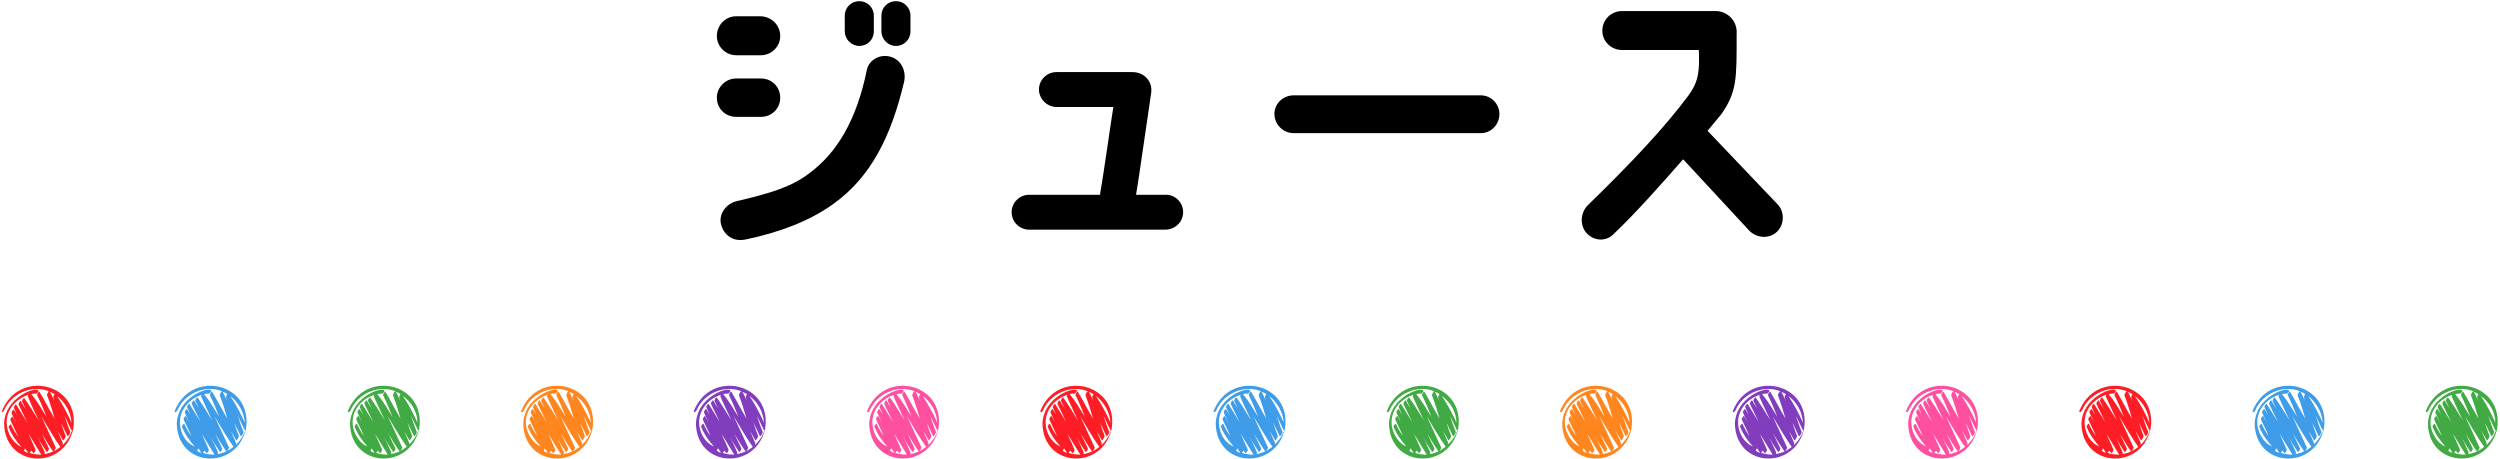 <?xml version="1.0" encoding="utf-8"?>
<!-- Generator: Adobe Illustrator 27.9.0, SVG Export Plug-In . SVG Version: 6.00 Build 0)  -->
<svg version="1.1" id="レイヤー_1" xmlns="http://www.w3.org/2000/svg" xmlns:xlink="http://www.w3.org/1999/xlink" x="0px"
	 y="0px" viewBox="0 0 430 79" style="enable-background:new 0 0 430 79;" xml:space="preserve">
<style type="text/css">
	.st0{fill:#FF1D25;}
	.st1{fill:#3F9CE8;}
	.st2{fill:#41AA44;}
	.st3{fill:#FF861E;}
	.st4{fill:#823CBE;}
	.st5{fill:#FF509F;}
</style>
<g>
	<g>
		<path class="st0" d="M0.4,70.9c0.1,0,0.2-0.2,0.3-0.3c1.2-2.9,4.8-4.5,7.7-3.3C8.3,67.4,8,67.9,8.1,68c0.5,1.3,0.9,2.6,1.3,4
			c-0.9-1.5-1.7-3.1-2.6-4.6c-0.1-0.2-0.5,0.5-0.4,0.6c0.6,1.2,1.1,2.4,1.6,3.7c-0.8-1.3-1.6-2.7-2.6-3.9c0.3-0.1,0.6-0.1,0.9-0.1
			C8.2,66,1,67.4,0.7,72.8c0.1,7.6,10.2,8.2,11.9,1c1.3-8-9.5-10.4-12.3-3C0.3,70.8,0.3,70.9,0.4,70.9z M1.3,73.8
			c-0.7-2.7,1.1-5.1,3.6-5.9c-0.1,0.1-0.1,0.3-0.1,0.3C5.4,69.7,6,71,6.7,72.4c-0.8-1.3-1.6-2.6-2.5-3.9c-0.1-0.2-0.5,0.4-0.4,0.6
			c0.3,0.5,0.5,1.1,0.8,1.6c-0.3-0.6-0.7-1.1-1-1.7c-0.1-0.2-0.5,0.4-0.4,0.6c0.5,1,1,2.1,1.5,3.1c-0.6-1-1.3-2.1-1.9-3.1
			c-0.1-0.2-0.5,0.4-0.4,0.6c0.2,0.4,0.4,0.9,0.6,1.3c-0.2-0.3-0.4-0.7-0.6-1c-0.1-0.2-0.5,0.4-0.4,0.6c0.3,0.6,0.5,1.1,0.8,1.7
			c-0.2-0.4-0.4-0.7-0.6-1.1c-0.1-0.2-0.5,0.4-0.4,0.6c0.4,0.9,0.9,1.8,1.3,2.8c-0.5-0.7-0.9-1.4-1.2-2.1c-0.1-0.1-0.5,0.4-0.4,0.5
			c0.5,1.3,1.3,2.4,2.2,3.4C2.5,76.3,1.6,75.1,1.3,73.8z M4.3,77.1c0.2,0.3,0.4,0.5,0.5,0.8c-0.3-0.1-0.5-0.2-0.7-0.4
			C4.2,77.4,4.3,77.2,4.3,77.1z M5.1,77.9c0.1-0.1,0.2-0.3,0.3-0.4c0.1,0.1,0.2,0.3,0.3,0.4c0.1,0.2,0.5-0.4,0.4-0.6
			c-0.4-0.9-0.8-1.8-1.2-2.7c0.7,1.2,1.5,2.4,2.2,3.6C6.4,78.2,5.7,78.1,5.1,77.9z M7.6,78.1c0.1-0.1,0.1-0.2,0.1-0.3
			c-0.4-0.9-0.8-1.8-1.3-2.7c0.5,0.9,1,1.7,1.6,2.6c0.1,0.2,0.5-0.4,0.4-0.6c-0.4-0.8-0.8-1.7-1.2-2.5c0.6,1,1.2,2,1.9,3
			c0.1,0.2,0.5-0.5,0.5-0.6c-0.8-1.8-1.7-3.6-2.5-5.4c1.1,1.8,2.1,3.6,3.3,5.3c0.1,0.1,0.5-0.5,0.4-0.7c-0.3-0.7-0.6-1.4-0.9-2.1
			c0.3,0.5,0.6,1.1,0.9,1.6c0.1,0.2,0.5-0.5,0.5-0.7c-0.3-0.8-0.6-1.6-0.8-2.3c0.4,0.8,0.7,1.5,1.1,2.3c0.1,0.2,0.5-0.5,0.5-0.7
			c-0.4-0.9-0.7-1.9-1-2.8c0.4,0.8,0.8,1.7,1.2,2.5c0,0,0,0,0.1,0C11.7,76.1,9.8,77.8,7.6,78.1z M12.3,72.7
			c-0.7-1.6-1.5-3.1-2.5-4.6C11.2,69.2,12.2,70.9,12.3,72.7z M9.4,67.8c-0.4,0.5-0.2,0.7,0,1.2c-0.3-0.5-0.5-1.1-0.8-1.6
			C8.8,67.5,9.1,67.6,9.4,67.8z"/>
		<path class="st1" d="M30.2,70.9c0.1,0,0.2-0.2,0.3-0.3c1.2-2.9,4.8-4.5,7.7-3.3c-0.2,0.1-0.4,0.5-0.4,0.7c0.5,1.3,0.9,2.6,1.3,4
			c-0.9-1.5-1.7-3.1-2.6-4.6c-0.1-0.2-0.5,0.5-0.4,0.6c0.6,1.2,1.1,2.4,1.6,3.7c-0.8-1.3-1.6-2.7-2.6-3.9c0.3-0.1,0.6-0.1,0.9-0.1
			c1.9-1.7-5.3-0.3-5.6,5.1c0.1,7.6,10.2,8.2,11.9,1c1.3-8-9.5-10.4-12.3-3C30.1,70.8,30.1,70.9,30.2,70.9z M31.1,73.8
			c-0.7-2.7,1.1-5.1,3.6-5.9c-0.1,0.1-0.1,0.3-0.1,0.3c0.6,1.4,1.3,2.8,1.9,4.1c-0.8-1.3-1.6-2.6-2.5-3.9c-0.1-0.2-0.5,0.4-0.4,0.6
			c0.3,0.5,0.5,1.1,0.8,1.6c-0.3-0.6-0.7-1.1-1-1.7c-0.1-0.2-0.5,0.4-0.4,0.6c0.5,1,1,2.1,1.5,3.1c-0.6-1-1.3-2.1-1.9-3.1
			c-0.1-0.2-0.5,0.4-0.4,0.6c0.2,0.4,0.4,0.9,0.6,1.3c-0.2-0.3-0.4-0.7-0.6-1c-0.1-0.2-0.5,0.4-0.4,0.6c0.3,0.6,0.5,1.1,0.8,1.7
			c-0.2-0.4-0.4-0.7-0.6-1.1c-0.1-0.2-0.5,0.4-0.4,0.6c0.4,0.9,0.9,1.8,1.3,2.8c-0.5-0.7-0.9-1.4-1.2-2.1c-0.1-0.1-0.5,0.4-0.4,0.5
			c0.5,1.3,1.3,2.4,2.2,3.4C32.2,76.3,31.4,75.1,31.1,73.8z M34.1,77.1c0.2,0.3,0.4,0.5,0.5,0.8c-0.3-0.1-0.5-0.2-0.7-0.4
			C34,77.4,34.1,77.2,34.1,77.1z M34.9,77.9c0.1-0.1,0.2-0.3,0.3-0.4c0.1,0.1,0.2,0.3,0.3,0.4c0.1,0.2,0.5-0.4,0.4-0.6
			c-0.4-0.9-0.8-1.8-1.2-2.7c0.7,1.2,1.5,2.4,2.2,3.6C36.2,78.2,35.5,78.1,34.9,77.9z M37.4,78.1c0.1-0.1,0.1-0.2,0.1-0.3
			c-0.4-0.9-0.8-1.8-1.3-2.7c0.5,0.9,1,1.7,1.6,2.6c0.1,0.2,0.5-0.4,0.4-0.6c-0.4-0.8-0.8-1.7-1.2-2.5c0.6,1,1.2,2,1.9,3
			c0.1,0.2,0.5-0.5,0.5-0.6c-0.8-1.8-1.7-3.6-2.5-5.4c1.1,1.8,2.1,3.6,3.3,5.3c0.1,0.1,0.5-0.5,0.4-0.7c-0.3-0.7-0.6-1.4-0.9-2.1
			c0.3,0.5,0.6,1.1,0.9,1.6c0.1,0.2,0.5-0.5,0.5-0.7c-0.3-0.8-0.6-1.6-0.8-2.3c0.4,0.8,0.7,1.5,1.1,2.3c0.1,0.2,0.5-0.5,0.5-0.7
			c-0.4-0.9-0.7-1.9-1-2.8c0.4,0.8,0.8,1.7,1.2,2.5c0,0,0,0,0.1,0C41.5,76.1,39.5,77.8,37.4,78.1z M42.1,72.7
			c-0.7-1.6-1.5-3.1-2.5-4.6C41,69.2,42,70.9,42.1,72.7z M39.1,67.8c-0.4,0.5-0.2,0.7,0,1.2c-0.3-0.5-0.5-1.1-0.8-1.6
			C38.6,67.5,38.9,67.6,39.1,67.8z"/>
		<path class="st2" d="M60,70.9c0.1,0,0.2-0.2,0.3-0.3c1.2-2.9,4.8-4.5,7.7-3.3c-0.2,0.1-0.4,0.5-0.4,0.7c0.5,1.3,0.9,2.6,1.3,4
			c-0.9-1.5-1.7-3.1-2.6-4.6c-0.1-0.2-0.5,0.5-0.4,0.6c0.6,1.2,1.1,2.4,1.6,3.7c-0.8-1.3-1.6-2.7-2.6-3.9c0.3-0.1,0.6-0.1,0.9-0.1
			c1.9-1.7-5.3-0.3-5.6,5.1c0.1,7.6,10.2,8.2,11.9,1c1.3-8-9.5-10.4-12.3-3C59.9,70.8,59.9,70.9,60,70.9z M60.8,73.8
			c-0.7-2.7,1.1-5.1,3.6-5.9c-0.1,0.1-0.1,0.3-0.1,0.3c0.6,1.4,1.3,2.8,1.9,4.1c-0.8-1.3-1.6-2.6-2.5-3.9c-0.1-0.2-0.5,0.4-0.4,0.6
			c0.3,0.5,0.5,1.1,0.8,1.6c-0.3-0.6-0.7-1.1-1-1.7c-0.1-0.2-0.5,0.4-0.4,0.6c0.5,1,1,2.1,1.5,3.1c-0.6-1-1.3-2.1-1.9-3.1
			c-0.1-0.2-0.5,0.4-0.4,0.6c0.2,0.4,0.4,0.9,0.6,1.3c-0.2-0.3-0.4-0.7-0.6-1c-0.1-0.2-0.5,0.4-0.4,0.6c0.3,0.6,0.5,1.1,0.8,1.7
			c-0.2-0.4-0.4-0.7-0.6-1.1c-0.1-0.2-0.5,0.4-0.4,0.6c0.4,0.9,0.9,1.8,1.3,2.8c-0.5-0.7-0.9-1.4-1.2-2.1c-0.1-0.1-0.5,0.4-0.4,0.5
			c0.5,1.3,1.3,2.4,2.2,3.4C62,76.3,61.2,75.1,60.8,73.8z M63.9,77.1c0.2,0.3,0.4,0.5,0.5,0.8c-0.3-0.1-0.5-0.2-0.7-0.4
			C63.8,77.4,63.9,77.2,63.9,77.1z M64.7,77.9c0.1-0.1,0.2-0.3,0.3-0.4c0.1,0.1,0.2,0.3,0.3,0.4c0.1,0.2,0.5-0.4,0.4-0.6
			c-0.4-0.9-0.8-1.8-1.2-2.7c0.7,1.2,1.5,2.4,2.2,3.6C66,78.2,65.3,78.1,64.7,77.9z M67.2,78.1c0.1-0.1,0.1-0.2,0.1-0.3
			c-0.4-0.9-0.8-1.8-1.3-2.7c0.5,0.9,1,1.7,1.6,2.6c0.1,0.2,0.5-0.4,0.4-0.6c-0.4-0.8-0.8-1.7-1.2-2.5c0.6,1,1.2,2,1.9,3
			c0.1,0.2,0.5-0.5,0.5-0.6c-0.8-1.8-1.7-3.6-2.5-5.4c1.1,1.8,2.1,3.6,3.3,5.3c0.1,0.1,0.5-0.5,0.4-0.7c-0.3-0.7-0.6-1.4-0.9-2.1
			c0.3,0.5,0.6,1.1,0.9,1.6c0.1,0.2,0.5-0.5,0.5-0.7c-0.3-0.8-0.6-1.6-0.8-2.3c0.4,0.8,0.7,1.5,1.1,2.3c0.1,0.2,0.5-0.5,0.5-0.7
			c-0.4-0.9-0.7-1.9-1-2.8c0.4,0.8,0.8,1.7,1.2,2.5c0,0,0,0,0.1,0C71.2,76.1,69.3,77.8,67.2,78.1z M71.8,72.7
			c-0.7-1.6-1.5-3.1-2.5-4.6C70.8,69.2,71.8,70.9,71.8,72.7z M68.9,67.8c-0.4,0.5-0.2,0.7,0,1.2c-0.3-0.5-0.5-1.1-0.8-1.6
			C68.4,67.5,68.7,67.6,68.9,67.8z"/>
		<path class="st3" d="M89.8,70.9c0.1,0,0.2-0.2,0.3-0.3c1.2-2.9,4.8-4.5,7.7-3.3c-0.2,0.1-0.4,0.5-0.4,0.7c0.5,1.3,0.9,2.6,1.3,4
			c-0.9-1.5-1.7-3.1-2.6-4.6c-0.1-0.2-0.5,0.5-0.4,0.6c0.6,1.2,1.1,2.4,1.6,3.7c-0.8-1.3-1.6-2.7-2.6-3.9c0.3-0.1,0.6-0.1,0.9-0.1
			c1.9-1.7-5.3-0.3-5.6,5.1c0.1,7.6,10.2,8.2,11.9,1c1.3-8-9.5-10.4-12.3-3C89.7,70.8,89.6,70.9,89.8,70.9z M90.6,73.8
			c-0.7-2.7,1.1-5.1,3.6-5.9c-0.1,0.1-0.1,0.3-0.1,0.3c0.6,1.4,1.3,2.8,1.9,4.1c-0.8-1.3-1.6-2.6-2.5-3.9c-0.1-0.2-0.5,0.4-0.4,0.6
			c0.3,0.5,0.5,1.1,0.8,1.6c-0.3-0.6-0.7-1.1-1-1.7c-0.1-0.2-0.5,0.4-0.4,0.6c0.5,1,1,2.1,1.5,3.1c-0.6-1-1.3-2.1-1.9-3.1
			c-0.1-0.2-0.5,0.4-0.4,0.6c0.2,0.4,0.4,0.9,0.6,1.3c-0.2-0.3-0.4-0.7-0.6-1c-0.1-0.2-0.5,0.4-0.4,0.6c0.3,0.6,0.5,1.1,0.8,1.7
			c-0.2-0.4-0.4-0.7-0.6-1.1c-0.1-0.2-0.5,0.4-0.4,0.6c0.4,0.9,0.9,1.8,1.3,2.8c-0.5-0.7-0.9-1.4-1.2-2.1c-0.1-0.1-0.5,0.4-0.4,0.5
			c0.5,1.3,1.3,2.4,2.2,3.4C91.8,76.3,91,75.1,90.6,73.8z M93.7,77.1c0.2,0.3,0.4,0.5,0.5,0.8c-0.3-0.1-0.5-0.2-0.7-0.4
			C93.6,77.4,93.7,77.2,93.7,77.1z M94.5,77.9c0.1-0.1,0.2-0.3,0.3-0.4c0.1,0.1,0.2,0.3,0.3,0.4c0.1,0.2,0.5-0.4,0.4-0.6
			c-0.4-0.9-0.8-1.8-1.2-2.7c0.7,1.2,1.5,2.4,2.2,3.6C95.7,78.2,95.1,78.1,94.5,77.9z M96.9,78.1C97,78,97,77.9,97,77.8
			c-0.4-0.9-0.8-1.8-1.3-2.7c0.5,0.9,1,1.7,1.6,2.6c0.1,0.2,0.5-0.4,0.4-0.6c-0.4-0.8-0.8-1.7-1.2-2.5c0.6,1,1.2,2,1.9,3
			c0.1,0.2,0.5-0.5,0.5-0.6c-0.8-1.8-1.7-3.6-2.5-5.4c1.1,1.8,2.1,3.6,3.3,5.3c0.1,0.1,0.5-0.5,0.4-0.7c-0.3-0.7-0.6-1.4-0.9-2.1
			c0.3,0.5,0.6,1.1,0.9,1.6c0.1,0.2,0.5-0.5,0.5-0.7c-0.3-0.8-0.6-1.6-0.8-2.3c0.4,0.8,0.7,1.5,1.1,2.3c0.1,0.2,0.5-0.5,0.5-0.7
			c-0.4-0.9-0.7-1.9-1-2.8c0.4,0.8,0.8,1.7,1.2,2.5c0,0,0,0,0.1,0C101,76.1,99.1,77.8,96.9,78.1z M101.6,72.7
			c-0.7-1.6-1.5-3.1-2.5-4.6C100.6,69.2,101.6,70.9,101.6,72.7z M98.7,67.8c-0.4,0.5-0.2,0.7,0,1.2c-0.3-0.5-0.5-1.1-0.8-1.6
			C98.2,67.5,98.4,67.6,98.7,67.8z"/>
		<path class="st4" d="M119.5,70.9c0.1,0,0.2-0.2,0.3-0.3c1.2-2.9,4.8-4.5,7.7-3.3c-0.2,0.1-0.4,0.5-0.4,0.7c0.5,1.3,0.9,2.6,1.3,4
			c-0.9-1.5-1.7-3.1-2.6-4.6c-0.1-0.2-0.5,0.5-0.4,0.6c0.6,1.2,1.1,2.4,1.6,3.7c-0.8-1.3-1.6-2.7-2.6-3.9c0.3-0.1,0.6-0.1,0.9-0.1
			c1.9-1.7-5.3-0.3-5.6,5.1c0.1,7.6,10.2,8.2,11.9,1c1.3-8-9.5-10.4-12.3-3C119.4,70.8,119.4,70.9,119.5,70.9z M120.4,73.8
			c-0.7-2.7,1.1-5.1,3.6-5.9c-0.1,0.1-0.1,0.3-0.1,0.3c0.6,1.4,1.3,2.8,1.9,4.1c-0.8-1.3-1.6-2.6-2.5-3.9c-0.1-0.2-0.5,0.4-0.4,0.6
			c0.3,0.5,0.5,1.1,0.8,1.6c-0.3-0.6-0.7-1.1-1-1.7c-0.1-0.2-0.5,0.4-0.4,0.6c0.5,1,1,2.1,1.5,3.1c-0.6-1-1.3-2.1-1.9-3.1
			c-0.1-0.2-0.5,0.4-0.4,0.6c0.2,0.4,0.4,0.9,0.6,1.3c-0.2-0.3-0.4-0.7-0.6-1c-0.1-0.2-0.5,0.4-0.4,0.6c0.3,0.6,0.5,1.1,0.8,1.7
			c-0.2-0.4-0.4-0.7-0.6-1.1c-0.1-0.2-0.5,0.4-0.4,0.6c0.4,0.9,0.9,1.8,1.3,2.8c-0.5-0.7-0.9-1.4-1.2-2.1c-0.1-0.1-0.5,0.4-0.4,0.5
			c0.5,1.3,1.3,2.4,2.2,3.4C121.6,76.3,120.7,75.1,120.4,73.8z M123.5,77.1c0.2,0.3,0.4,0.5,0.5,0.8c-0.3-0.1-0.5-0.2-0.7-0.4
			C123.3,77.4,123.4,77.2,123.5,77.1z M124.3,77.9c0.1-0.1,0.2-0.3,0.3-0.4c0.1,0.1,0.2,0.3,0.3,0.4c0.1,0.2,0.5-0.4,0.4-0.6
			c-0.4-0.9-0.8-1.8-1.2-2.7c0.7,1.2,1.5,2.4,2.2,3.6C125.5,78.2,124.9,78.1,124.3,77.9z M126.7,78.1c0.1-0.1,0.1-0.2,0.1-0.3
			c-0.4-0.9-0.8-1.8-1.3-2.7c0.5,0.9,1,1.7,1.6,2.6c0.1,0.2,0.5-0.4,0.4-0.6c-0.4-0.8-0.8-1.7-1.2-2.5c0.6,1,1.2,2,1.9,3
			c0.1,0.2,0.5-0.5,0.5-0.6c-0.8-1.8-1.7-3.6-2.5-5.4c1.1,1.8,2.1,3.6,3.3,5.3c0.1,0.1,0.5-0.5,0.4-0.7c-0.3-0.7-0.6-1.4-0.9-2.1
			c0.3,0.5,0.6,1.1,0.9,1.6c0.1,0.2,0.5-0.5,0.5-0.7c-0.3-0.8-0.6-1.6-0.8-2.3c0.4,0.8,0.7,1.5,1.1,2.3c0.1,0.2,0.5-0.5,0.5-0.7
			c-0.4-0.9-0.7-1.9-1-2.8c0.4,0.8,0.8,1.7,1.2,2.5c0,0,0,0,0.1,0C130.8,76.1,128.9,77.8,126.7,78.1z M131.4,72.7
			c-0.7-1.6-1.5-3.1-2.5-4.6C130.4,69.2,131.3,70.9,131.4,72.7z M128.5,67.8c-0.4,0.5-0.2,0.7,0,1.2c-0.3-0.5-0.5-1.1-0.8-1.6
			C127.9,67.5,128.2,67.6,128.5,67.8z"/>
		<path class="st5" d="M149.3,70.9c0.1,0,0.2-0.2,0.3-0.3c1.2-2.9,4.8-4.5,7.7-3.3c-0.2,0.1-0.4,0.5-0.4,0.7c0.5,1.3,0.9,2.6,1.3,4
			c-0.9-1.5-1.7-3.1-2.6-4.6c-0.1-0.2-0.5,0.5-0.4,0.6c0.6,1.2,1.1,2.4,1.6,3.7c-0.8-1.3-1.6-2.7-2.6-3.9c0.3-0.1,0.6-0.1,0.9-0.1
			c1.9-1.7-5.3-0.3-5.6,5.1c0.1,7.6,10.2,8.2,11.9,1c1.3-8-9.5-10.4-12.3-3C149.2,70.8,149.2,70.9,149.3,70.9z M150.2,73.8
			c-0.7-2.7,1.1-5.1,3.6-5.9c-0.1,0.1-0.1,0.3-0.1,0.3c0.6,1.4,1.3,2.8,1.9,4.1c-0.8-1.3-1.6-2.6-2.5-3.9c-0.1-0.2-0.5,0.4-0.4,0.6
			c0.3,0.5,0.5,1.1,0.8,1.6c-0.3-0.6-0.7-1.1-1-1.7c-0.1-0.2-0.5,0.4-0.4,0.6c0.5,1,1,2.1,1.5,3.1c-0.6-1-1.3-2.1-1.9-3.1
			c-0.1-0.2-0.5,0.4-0.4,0.6c0.2,0.4,0.4,0.9,0.6,1.3c-0.2-0.3-0.4-0.7-0.6-1c-0.1-0.2-0.5,0.4-0.4,0.6c0.3,0.6,0.5,1.1,0.8,1.7
			c-0.2-0.4-0.4-0.7-0.6-1.1c-0.1-0.2-0.5,0.4-0.4,0.6c0.4,0.9,0.9,1.8,1.3,2.8c-0.5-0.7-0.9-1.4-1.2-2.1c-0.1-0.1-0.5,0.4-0.4,0.5
			c0.5,1.3,1.3,2.4,2.2,3.4C151.4,76.3,150.5,75.1,150.2,73.8z M153.3,77.1c0.2,0.3,0.4,0.5,0.5,0.8c-0.3-0.1-0.5-0.2-0.7-0.4
			C153.1,77.4,153.2,77.2,153.3,77.1z M154,77.9c0.1-0.1,0.2-0.3,0.3-0.4c0.1,0.1,0.2,0.3,0.3,0.4c0.1,0.2,0.5-0.4,0.4-0.6
			c-0.4-0.9-0.8-1.8-1.2-2.7c0.7,1.2,1.5,2.4,2.2,3.6C155.3,78.2,154.7,78.1,154,77.9z M156.5,78.1c0.1-0.1,0.1-0.2,0.1-0.3
			c-0.4-0.9-0.8-1.8-1.3-2.7c0.5,0.9,1,1.7,1.6,2.6c0.1,0.2,0.5-0.4,0.4-0.6c-0.4-0.8-0.8-1.7-1.2-2.5c0.6,1,1.2,2,1.9,3
			c0.1,0.2,0.5-0.5,0.5-0.6c-0.8-1.8-1.7-3.6-2.5-5.4c1.1,1.8,2.1,3.6,3.3,5.3c0.1,0.1,0.5-0.5,0.4-0.7c-0.3-0.7-0.6-1.4-0.9-2.1
			c0.3,0.5,0.6,1.1,0.9,1.6c0.1,0.2,0.5-0.5,0.5-0.7c-0.3-0.8-0.6-1.6-0.8-2.3c0.4,0.8,0.7,1.5,1.1,2.3c0.1,0.2,0.5-0.5,0.5-0.7
			c-0.4-0.9-0.7-1.9-1-2.8c0.4,0.8,0.8,1.7,1.2,2.5c0,0,0,0,0.1,0C160.6,76.1,158.7,77.8,156.5,78.1z M161.2,72.7
			c-0.7-1.6-1.5-3.1-2.5-4.6C160.2,69.2,161.1,70.9,161.2,72.7z M158.3,67.8c-0.4,0.5-0.2,0.7,0,1.2c-0.3-0.5-0.5-1.1-0.8-1.6
			C157.7,67.5,158,67.6,158.3,67.8z"/>
		<path class="st0" d="M179.1,70.9c0.1,0,0.2-0.2,0.3-0.3c1.2-2.9,4.8-4.5,7.7-3.3c-0.2,0.1-0.4,0.5-0.4,0.7c0.5,1.3,0.9,2.6,1.3,4
			c-0.9-1.5-1.7-3.1-2.6-4.6c-0.1-0.2-0.5,0.5-0.4,0.6c0.6,1.2,1.1,2.4,1.6,3.7c-0.8-1.3-1.6-2.7-2.6-3.9c0.3-0.1,0.6-0.1,0.9-0.1
			c1.9-1.7-5.3-0.3-5.6,5.1c0.1,7.6,10.2,8.2,11.9,1c1.3-8-9.5-10.4-12.3-3C179,70.8,179,70.9,179.1,70.9z M180,73.8
			c-0.7-2.7,1.1-5.1,3.6-5.9c-0.1,0.1-0.1,0.3-0.1,0.3c0.6,1.4,1.3,2.8,1.9,4.1c-0.8-1.3-1.6-2.6-2.5-3.9c-0.1-0.2-0.5,0.4-0.4,0.6
			c0.3,0.5,0.5,1.1,0.8,1.6c-0.3-0.6-0.7-1.1-1-1.7c-0.1-0.2-0.5,0.4-0.4,0.6c0.5,1,1,2.1,1.5,3.1c-0.6-1-1.3-2.1-1.9-3.1
			c-0.1-0.2-0.5,0.4-0.4,0.6c0.2,0.4,0.4,0.9,0.6,1.3c-0.2-0.3-0.4-0.7-0.6-1c-0.1-0.2-0.5,0.4-0.4,0.6c0.3,0.6,0.5,1.1,0.8,1.7
			c-0.2-0.4-0.4-0.7-0.6-1.1c-0.1-0.2-0.5,0.4-0.4,0.6c0.4,0.9,0.9,1.8,1.3,2.8c-0.5-0.7-0.9-1.4-1.2-2.1c-0.1-0.1-0.5,0.4-0.4,0.5
			c0.5,1.3,1.3,2.4,2.2,3.4C181.2,76.3,180.3,75.1,180,73.8z M183,77.1c0.2,0.3,0.4,0.5,0.5,0.8c-0.3-0.1-0.5-0.2-0.7-0.4
			C182.9,77.4,183,77.2,183,77.1z M183.8,77.9c0.1-0.1,0.2-0.3,0.3-0.4c0.1,0.1,0.2,0.3,0.3,0.4c0.1,0.2,0.5-0.4,0.4-0.6
			c-0.4-0.9-0.8-1.8-1.2-2.7c0.7,1.2,1.5,2.4,2.2,3.6C185.1,78.2,184.4,78.1,183.8,77.9z M186.3,78.1c0.1-0.1,0.1-0.2,0.1-0.3
			c-0.4-0.9-0.8-1.8-1.3-2.7c0.5,0.9,1,1.7,1.6,2.6c0.1,0.2,0.5-0.4,0.4-0.6c-0.4-0.8-0.8-1.7-1.2-2.5c0.6,1,1.2,2,1.9,3
			c0.1,0.2,0.5-0.5,0.5-0.6c-0.8-1.8-1.7-3.6-2.5-5.4c1.1,1.8,2.1,3.6,3.3,5.3c0.1,0.1,0.5-0.5,0.4-0.7c-0.3-0.7-0.6-1.4-0.9-2.1
			c0.3,0.5,0.6,1.1,0.9,1.6c0.1,0.2,0.5-0.5,0.5-0.7c-0.3-0.8-0.6-1.6-0.8-2.3c0.4,0.8,0.7,1.5,1.1,2.3c0.1,0.2,0.5-0.5,0.5-0.7
			c-0.4-0.9-0.7-1.9-1-2.8c0.4,0.8,0.8,1.7,1.2,2.5c0,0,0,0,0.1,0C190.4,76.1,188.5,77.8,186.3,78.1z M191,72.7
			c-0.7-1.6-1.5-3.1-2.5-4.6C189.9,69.2,190.9,70.9,191,72.7z M188.1,67.8c-0.4,0.5-0.2,0.7,0,1.2c-0.3-0.5-0.5-1.1-0.8-1.6
			C187.5,67.5,187.8,67.6,188.1,67.8z"/>
		<path class="st1" d="M208.9,70.9c0.1,0,0.2-0.2,0.3-0.3c1.2-2.9,4.8-4.5,7.7-3.3c-0.2,0.1-0.4,0.5-0.4,0.7c0.5,1.3,0.9,2.6,1.3,4
			c-0.9-1.5-1.7-3.1-2.6-4.6c-0.1-0.2-0.5,0.5-0.4,0.6c0.6,1.2,1.1,2.4,1.6,3.7c-0.8-1.3-1.6-2.7-2.6-3.9c0.3-0.1,0.6-0.1,0.9-0.1
			c1.9-1.7-5.3-0.3-5.6,5.1c0.1,7.6,10.2,8.2,11.9,1c1.3-8-9.5-10.4-12.3-3C208.8,70.8,208.8,70.9,208.9,70.9z M209.8,73.8
			c-0.7-2.7,1.1-5.1,3.6-5.9c-0.1,0.1-0.1,0.3-0.1,0.3c0.6,1.4,1.3,2.8,1.9,4.1c-0.8-1.3-1.6-2.6-2.5-3.9c-0.1-0.2-0.5,0.4-0.4,0.6
			c0.3,0.5,0.5,1.1,0.8,1.6c-0.3-0.6-0.7-1.1-1-1.7c-0.1-0.2-0.5,0.4-0.4,0.6c0.5,1,1,2.1,1.5,3.1c-0.6-1-1.3-2.1-1.9-3.1
			c-0.1-0.2-0.5,0.4-0.4,0.6c0.2,0.4,0.4,0.9,0.6,1.3c-0.2-0.3-0.4-0.7-0.6-1c-0.1-0.2-0.5,0.4-0.4,0.6c0.3,0.6,0.5,1.1,0.8,1.7
			c-0.2-0.4-0.4-0.7-0.6-1.1c-0.1-0.2-0.5,0.4-0.4,0.6c0.4,0.9,0.9,1.8,1.3,2.8c-0.5-0.7-0.9-1.4-1.2-2.1c-0.1-0.1-0.5,0.4-0.4,0.5
			c0.5,1.3,1.3,2.4,2.2,3.4C210.9,76.3,210.1,75.1,209.8,73.8z M212.8,77.1c0.2,0.3,0.4,0.5,0.5,0.8c-0.3-0.1-0.5-0.2-0.7-0.4
			C212.7,77.4,212.8,77.2,212.8,77.1z M213.6,77.9c0.1-0.1,0.2-0.3,0.3-0.4c0.1,0.1,0.2,0.3,0.3,0.4c0.1,0.2,0.5-0.4,0.4-0.6
			c-0.4-0.9-0.8-1.8-1.2-2.7c0.7,1.2,1.5,2.4,2.2,3.6C214.9,78.2,214.2,78.1,213.6,77.9z M216.1,78.1c0.1-0.1,0.1-0.2,0.1-0.3
			c-0.4-0.9-0.8-1.8-1.3-2.7c0.5,0.9,1,1.7,1.6,2.6c0.1,0.2,0.5-0.4,0.4-0.6c-0.4-0.8-0.8-1.7-1.2-2.5c0.6,1,1.2,2,1.9,3
			c0.1,0.2,0.5-0.5,0.5-0.6c-0.8-1.8-1.7-3.6-2.5-5.4c1.1,1.8,2.1,3.6,3.3,5.3c0.1,0.1,0.5-0.5,0.4-0.7c-0.3-0.7-0.6-1.4-0.9-2.1
			c0.3,0.5,0.6,1.1,0.9,1.6c0.1,0.2,0.5-0.5,0.5-0.7c-0.3-0.8-0.6-1.6-0.8-2.3c0.4,0.8,0.7,1.5,1.1,2.3c0.1,0.2,0.5-0.5,0.5-0.7
			c-0.4-0.9-0.7-1.9-1-2.8c0.4,0.8,0.8,1.7,1.2,2.5c0,0,0,0,0.1,0C220.1,76.1,218.2,77.8,216.1,78.1z M220.8,72.7
			c-0.7-1.6-1.5-3.1-2.5-4.6C219.7,69.2,220.7,70.9,220.8,72.7z M217.8,67.8c-0.4,0.5-0.2,0.7,0,1.2c-0.3-0.5-0.5-1.1-0.8-1.6
			C217.3,67.5,217.6,67.6,217.8,67.8z"/>
		<path class="st2" d="M238.7,70.9c0.1,0,0.2-0.2,0.3-0.3c1.2-2.9,4.8-4.5,7.7-3.3c-0.2,0.1-0.4,0.5-0.4,0.7c0.5,1.3,0.9,2.6,1.3,4
			c-0.9-1.5-1.7-3.1-2.6-4.6c-0.1-0.2-0.5,0.5-0.4,0.6c0.6,1.2,1.1,2.4,1.6,3.7c-0.8-1.3-1.6-2.7-2.6-3.9c0.3-0.1,0.6-0.1,0.9-0.1
			c1.9-1.7-5.3-0.3-5.6,5.1c0.1,7.6,10.2,8.2,11.9,1c1.3-8-9.5-10.4-12.3-3C238.6,70.8,238.6,70.9,238.7,70.9z M239.5,73.8
			c-0.7-2.7,1.1-5.1,3.6-5.9c-0.1,0.1-0.1,0.3-0.1,0.3c0.6,1.4,1.3,2.8,1.9,4.1c-0.8-1.3-1.6-2.6-2.5-3.9c-0.1-0.2-0.5,0.4-0.4,0.6
			c0.3,0.5,0.5,1.1,0.8,1.6c-0.3-0.6-0.7-1.1-1-1.7c-0.1-0.2-0.5,0.4-0.4,0.6c0.5,1,1,2.1,1.5,3.1c-0.6-1-1.3-2.1-1.9-3.1
			c-0.1-0.2-0.5,0.4-0.4,0.6c0.2,0.4,0.4,0.9,0.6,1.3c-0.2-0.3-0.4-0.7-0.6-1c-0.1-0.2-0.5,0.4-0.4,0.6c0.3,0.6,0.5,1.1,0.8,1.7
			c-0.2-0.4-0.4-0.7-0.6-1.1c-0.1-0.2-0.5,0.4-0.4,0.6c0.4,0.9,0.9,1.8,1.3,2.8c-0.5-0.7-0.9-1.4-1.2-2.1c-0.1-0.1-0.5,0.4-0.4,0.5
			c0.5,1.3,1.3,2.4,2.2,3.4C240.7,76.3,239.9,75.1,239.5,73.8z M242.6,77.1c0.2,0.3,0.4,0.5,0.5,0.8c-0.3-0.1-0.5-0.2-0.7-0.4
			C242.5,77.4,242.6,77.2,242.6,77.1z M243.4,77.9c0.1-0.1,0.2-0.3,0.3-0.4c0.1,0.1,0.2,0.3,0.3,0.4c0.1,0.2,0.5-0.4,0.4-0.6
			c-0.4-0.9-0.8-1.8-1.2-2.7c0.7,1.2,1.5,2.4,2.2,3.6C244.6,78.2,244,78.1,243.4,77.9z M245.9,78.1c0.1-0.1,0.1-0.2,0.1-0.3
			c-0.4-0.9-0.8-1.8-1.3-2.7c0.5,0.9,1,1.7,1.6,2.6c0.1,0.2,0.5-0.4,0.4-0.6c-0.4-0.8-0.8-1.7-1.2-2.5c0.6,1,1.2,2,1.9,3
			c0.1,0.2,0.5-0.5,0.5-0.6c-0.8-1.8-1.7-3.6-2.5-5.4c1.1,1.8,2.1,3.6,3.3,5.3c0.1,0.1,0.5-0.5,0.4-0.7c-0.3-0.7-0.6-1.4-0.9-2.1
			c0.3,0.5,0.6,1.1,0.9,1.6c0.1,0.2,0.5-0.5,0.5-0.7c-0.3-0.8-0.6-1.6-0.8-2.3c0.4,0.8,0.7,1.5,1.1,2.3c0.1,0.2,0.5-0.5,0.5-0.7
			c-0.4-0.9-0.7-1.9-1-2.8c0.4,0.8,0.8,1.7,1.2,2.5c0,0,0,0,0.1,0C249.9,76.1,248,77.8,245.9,78.1z M250.5,72.7
			c-0.7-1.6-1.5-3.1-2.5-4.6C249.5,69.2,250.5,70.9,250.5,72.7z M247.6,67.8c-0.4,0.5-0.2,0.7,0,1.2c-0.3-0.5-0.5-1.1-0.8-1.6
			C247.1,67.5,247.4,67.6,247.6,67.8z"/>
		<path class="st3" d="M268.5,70.9c0.1,0,0.2-0.2,0.3-0.3c1.2-2.9,4.8-4.5,7.7-3.3c-0.2,0.1-0.4,0.5-0.4,0.7c0.5,1.3,0.9,2.6,1.3,4
			c-0.9-1.5-1.7-3.1-2.6-4.6c-0.1-0.2-0.5,0.5-0.4,0.6c0.6,1.2,1.1,2.4,1.6,3.7c-0.8-1.3-1.6-2.7-2.6-3.9c0.3-0.1,0.6-0.1,0.9-0.1
			c1.9-1.7-5.3-0.3-5.6,5.1c0.1,7.6,10.2,8.2,11.9,1c1.3-8-9.5-10.4-12.3-3C268.3,70.8,268.3,70.9,268.5,70.9z M269.3,73.8
			c-0.7-2.7,1.1-5.1,3.6-5.9c-0.1,0.1-0.1,0.3-0.1,0.3c0.6,1.4,1.3,2.8,1.9,4.1c-0.8-1.3-1.6-2.6-2.5-3.9c-0.1-0.2-0.5,0.4-0.4,0.6
			c0.3,0.5,0.5,1.1,0.8,1.6c-0.3-0.6-0.7-1.1-1-1.7c-0.1-0.2-0.5,0.4-0.4,0.6c0.5,1,1,2.1,1.5,3.1c-0.6-1-1.3-2.1-1.9-3.1
			c-0.1-0.2-0.5,0.4-0.4,0.6c0.2,0.4,0.4,0.9,0.6,1.3c-0.2-0.3-0.4-0.7-0.6-1c-0.1-0.2-0.5,0.4-0.4,0.6c0.3,0.6,0.5,1.1,0.8,1.7
			c-0.2-0.4-0.4-0.7-0.6-1.1c-0.1-0.2-0.5,0.4-0.4,0.6c0.4,0.9,0.9,1.8,1.3,2.8c-0.5-0.7-0.9-1.4-1.2-2.1c-0.1-0.1-0.5,0.4-0.4,0.5
			c0.5,1.3,1.3,2.4,2.2,3.4C270.5,76.3,269.7,75.1,269.3,73.8z M272.4,77.1c0.2,0.3,0.4,0.5,0.5,0.8c-0.3-0.1-0.5-0.2-0.7-0.4
			C272.3,77.4,272.3,77.2,272.4,77.1z M273.2,77.9c0.1-0.1,0.2-0.3,0.3-0.4c0.1,0.1,0.2,0.3,0.3,0.4c0.1,0.2,0.5-0.4,0.4-0.6
			c-0.4-0.9-0.8-1.8-1.2-2.7c0.7,1.2,1.5,2.4,2.2,3.6C274.4,78.2,273.8,78.1,273.2,77.9z M275.6,78.1c0.1-0.1,0.1-0.2,0.1-0.3
			c-0.4-0.9-0.8-1.8-1.3-2.7c0.5,0.9,1,1.7,1.6,2.6c0.1,0.2,0.5-0.4,0.4-0.6c-0.4-0.8-0.8-1.7-1.2-2.5c0.6,1,1.2,2,1.9,3
			c0.1,0.2,0.5-0.5,0.5-0.6c-0.8-1.8-1.7-3.6-2.5-5.4c1.1,1.8,2.1,3.6,3.3,5.3c0.1,0.1,0.5-0.5,0.4-0.7c-0.3-0.7-0.6-1.4-0.9-2.1
			c0.3,0.5,0.6,1.1,0.9,1.6c0.1,0.2,0.5-0.5,0.5-0.7c-0.3-0.8-0.6-1.6-0.8-2.3c0.4,0.8,0.7,1.5,1.1,2.3c0.1,0.2,0.5-0.5,0.5-0.7
			c-0.4-0.9-0.7-1.9-1-2.8c0.4,0.8,0.8,1.7,1.2,2.5c0,0,0,0,0.1,0C279.7,76.1,277.8,77.8,275.6,78.1z M280.3,72.7
			c-0.7-1.6-1.5-3.1-2.5-4.6C279.3,69.2,280.2,70.9,280.3,72.7z M277.4,67.8c-0.4,0.5-0.2,0.7,0,1.2c-0.3-0.5-0.5-1.1-0.8-1.6
			C276.9,67.5,277.1,67.6,277.4,67.8z"/>
		<path class="st4" d="M298.2,70.9c0.1,0,0.2-0.2,0.3-0.3c1.2-2.9,4.8-4.5,7.7-3.3c-0.2,0.1-0.4,0.5-0.4,0.7c0.5,1.3,0.9,2.6,1.3,4
			c-0.9-1.5-1.7-3.1-2.6-4.6c-0.1-0.2-0.5,0.5-0.4,0.6c0.6,1.2,1.1,2.4,1.6,3.7c-0.8-1.3-1.6-2.7-2.6-3.9c0.3-0.1,0.6-0.1,0.9-0.1
			c1.9-1.7-5.3-0.3-5.6,5.1c0.1,7.6,10.2,8.2,11.9,1c1.3-8-9.5-10.4-12.3-3C298.1,70.8,298.1,70.9,298.2,70.9z M299.1,73.8
			c-0.7-2.7,1.1-5.1,3.6-5.9c-0.1,0.1-0.1,0.3-0.1,0.3c0.6,1.4,1.3,2.8,1.9,4.1c-0.8-1.3-1.6-2.6-2.5-3.9c-0.1-0.2-0.5,0.4-0.4,0.6
			c0.3,0.5,0.5,1.1,0.8,1.6c-0.3-0.6-0.7-1.1-1-1.7c-0.1-0.2-0.5,0.4-0.4,0.6c0.5,1,1,2.1,1.5,3.1c-0.6-1-1.3-2.1-1.9-3.1
			c-0.1-0.2-0.5,0.4-0.4,0.6c0.2,0.4,0.4,0.9,0.6,1.3c-0.2-0.3-0.4-0.7-0.6-1c-0.1-0.2-0.5,0.4-0.4,0.6c0.3,0.6,0.5,1.1,0.8,1.7
			c-0.2-0.4-0.4-0.7-0.6-1.1c-0.1-0.2-0.5,0.4-0.4,0.6c0.4,0.9,0.9,1.8,1.3,2.8c-0.5-0.7-0.9-1.4-1.2-2.1c-0.1-0.1-0.5,0.4-0.4,0.5
			c0.5,1.3,1.3,2.4,2.2,3.4C300.3,76.3,299.4,75.1,299.1,73.8z M302.2,77.1c0.2,0.3,0.4,0.5,0.5,0.8c-0.3-0.1-0.5-0.2-0.7-0.4
			C302,77.4,302.1,77.2,302.2,77.1z M302.9,77.9c0.1-0.1,0.2-0.3,0.3-0.4c0.1,0.1,0.2,0.3,0.3,0.4c0.1,0.2,0.5-0.4,0.4-0.6
			c-0.4-0.9-0.8-1.8-1.2-2.7c0.7,1.2,1.5,2.4,2.2,3.6C304.2,78.2,303.6,78.1,302.9,77.9z M305.4,78.1c0.1-0.1,0.1-0.2,0.1-0.3
			c-0.4-0.9-0.8-1.8-1.3-2.7c0.5,0.9,1,1.7,1.6,2.6c0.1,0.2,0.5-0.4,0.4-0.6c-0.4-0.8-0.8-1.7-1.2-2.5c0.6,1,1.2,2,1.9,3
			c0.1,0.2,0.5-0.5,0.5-0.6c-0.8-1.8-1.7-3.6-2.5-5.4c1.1,1.8,2.1,3.6,3.3,5.3c0.1,0.1,0.5-0.5,0.4-0.7c-0.3-0.7-0.6-1.4-0.9-2.1
			c0.3,0.5,0.6,1.1,0.9,1.6c0.1,0.2,0.5-0.5,0.5-0.7c-0.3-0.8-0.6-1.6-0.8-2.3c0.4,0.8,0.7,1.5,1.1,2.3c0.1,0.2,0.5-0.5,0.5-0.7
			c-0.4-0.9-0.7-1.9-1-2.8c0.4,0.8,0.8,1.7,1.2,2.5c0,0,0,0,0.1,0C309.5,76.1,307.6,77.8,305.4,78.1z M310.1,72.7
			c-0.7-1.6-1.5-3.1-2.5-4.6C309.1,69.2,310,70.9,310.1,72.7z M307.2,67.8c-0.4,0.5-0.2,0.7,0,1.2c-0.3-0.5-0.5-1.1-0.8-1.6
			C306.6,67.5,306.9,67.6,307.2,67.8z"/>
		<path class="st5" d="M328,70.9c0.1,0,0.2-0.2,0.3-0.3c1.2-2.9,4.8-4.5,7.7-3.3c-0.2,0.1-0.4,0.5-0.4,0.7c0.5,1.3,0.9,2.6,1.3,4
			c-0.9-1.5-1.7-3.1-2.6-4.6c-0.1-0.2-0.5,0.5-0.4,0.6c0.6,1.2,1.1,2.4,1.6,3.7c-0.8-1.3-1.6-2.7-2.6-3.9c0.3-0.1,0.6-0.1,0.9-0.1
			c1.9-1.7-5.3-0.3-5.6,5.1c0.1,7.6,10.2,8.2,11.9,1c1.3-8-9.5-10.4-12.3-3C327.9,70.8,327.9,70.9,328,70.9z M328.9,73.8
			c-0.7-2.7,1.1-5.1,3.6-5.9c-0.1,0.1-0.1,0.3-0.1,0.3c0.6,1.4,1.3,2.8,1.9,4.1c-0.8-1.3-1.6-2.6-2.5-3.9c-0.1-0.2-0.5,0.4-0.4,0.6
			c0.3,0.5,0.5,1.1,0.8,1.6c-0.3-0.6-0.7-1.1-1-1.7c-0.1-0.2-0.5,0.4-0.4,0.6c0.5,1,1,2.1,1.5,3.1c-0.6-1-1.3-2.1-1.9-3.1
			c-0.1-0.2-0.5,0.4-0.4,0.6c0.2,0.4,0.4,0.9,0.6,1.3c-0.2-0.3-0.4-0.7-0.6-1c-0.1-0.2-0.5,0.4-0.4,0.6c0.3,0.6,0.5,1.1,0.8,1.7
			c-0.2-0.4-0.4-0.7-0.6-1.1c-0.1-0.2-0.5,0.4-0.4,0.6c0.4,0.9,0.9,1.8,1.3,2.8c-0.5-0.7-0.9-1.4-1.2-2.1c-0.1-0.1-0.5,0.4-0.4,0.5
			c0.5,1.3,1.3,2.4,2.2,3.4C330.1,76.3,329.2,75.1,328.9,73.8z M331.9,77.1c0.2,0.3,0.4,0.5,0.5,0.8c-0.3-0.1-0.5-0.2-0.7-0.4
			C331.8,77.4,331.9,77.2,331.9,77.1z M332.7,77.9c0.1-0.1,0.2-0.3,0.3-0.4c0.1,0.1,0.2,0.3,0.3,0.4c0.1,0.2,0.5-0.4,0.4-0.6
			c-0.4-0.9-0.8-1.8-1.2-2.7c0.7,1.2,1.5,2.4,2.2,3.6C334,78.2,333.3,78.1,332.7,77.9z M335.2,78.1c0.1-0.1,0.1-0.2,0.1-0.3
			c-0.4-0.9-0.8-1.8-1.3-2.7c0.5,0.9,1,1.7,1.6,2.6c0.1,0.2,0.5-0.4,0.4-0.6c-0.4-0.8-0.8-1.7-1.2-2.5c0.6,1,1.2,2,1.9,3
			c0.1,0.2,0.5-0.5,0.5-0.6c-0.8-1.8-1.7-3.6-2.5-5.4c1.1,1.8,2.1,3.6,3.3,5.3c0.1,0.1,0.5-0.5,0.4-0.7c-0.3-0.7-0.6-1.4-0.9-2.1
			c0.3,0.5,0.6,1.1,0.9,1.6c0.1,0.2,0.5-0.5,0.5-0.7c-0.3-0.8-0.6-1.6-0.8-2.3c0.4,0.8,0.7,1.5,1.1,2.3c0.1,0.2,0.5-0.5,0.5-0.7
			c-0.4-0.9-0.7-1.9-1-2.8c0.4,0.8,0.8,1.7,1.2,2.5c0,0,0,0,0.1,0C339.3,76.1,337.4,77.8,335.2,78.1z M339.9,72.7
			c-0.7-1.6-1.5-3.1-2.5-4.6C338.8,69.2,339.8,70.9,339.9,72.7z M337,67.8c-0.4,0.5-0.2,0.7,0,1.2c-0.3-0.5-0.5-1.1-0.8-1.6
			C336.4,67.5,336.7,67.6,337,67.8z"/>
		<path class="st0" d="M357.8,70.9c0.1,0,0.2-0.2,0.3-0.3c1.2-2.9,4.8-4.5,7.7-3.3c-0.2,0.1-0.4,0.5-0.4,0.7c0.5,1.3,0.9,2.6,1.3,4
			c-0.9-1.5-1.7-3.1-2.6-4.6c-0.1-0.2-0.5,0.5-0.4,0.6c0.6,1.2,1.1,2.4,1.6,3.7c-0.8-1.3-1.6-2.7-2.6-3.9c0.3-0.1,0.6-0.1,0.9-0.1
			c1.9-1.7-5.3-0.3-5.6,5.1c0.1,7.6,10.2,8.2,11.9,1c1.3-8-9.5-10.4-12.3-3C357.7,70.8,357.7,70.9,357.8,70.9z M358.7,73.8
			c-0.7-2.7,1.1-5.1,3.6-5.9c-0.1,0.1-0.1,0.3-0.1,0.3c0.6,1.4,1.3,2.8,1.9,4.1c-0.8-1.3-1.6-2.6-2.5-3.9c-0.1-0.2-0.5,0.4-0.4,0.6
			c0.3,0.5,0.5,1.1,0.8,1.6c-0.3-0.6-0.7-1.1-1-1.7c-0.1-0.2-0.5,0.4-0.4,0.6c0.5,1,1,2.1,1.5,3.1c-0.6-1-1.3-2.1-1.9-3.1
			c-0.1-0.2-0.5,0.4-0.4,0.6c0.2,0.4,0.4,0.9,0.6,1.3c-0.2-0.3-0.4-0.7-0.6-1c-0.1-0.2-0.5,0.4-0.4,0.6c0.3,0.6,0.5,1.1,0.8,1.7
			c-0.2-0.4-0.4-0.7-0.6-1.1c-0.1-0.2-0.5,0.4-0.4,0.6c0.4,0.9,0.9,1.8,1.3,2.8c-0.5-0.7-0.9-1.4-1.2-2.1c-0.1-0.1-0.5,0.4-0.4,0.5
			c0.5,1.3,1.3,2.4,2.2,3.4C359.8,76.3,359,75.1,358.7,73.8z M361.7,77.1c0.2,0.3,0.4,0.5,0.5,0.8c-0.3-0.1-0.5-0.2-0.7-0.4
			C361.6,77.4,361.7,77.2,361.7,77.1z M362.5,77.9c0.1-0.1,0.2-0.3,0.3-0.4c0.1,0.1,0.2,0.3,0.3,0.4c0.1,0.2,0.5-0.4,0.4-0.6
			c-0.4-0.9-0.8-1.8-1.2-2.7c0.7,1.2,1.5,2.4,2.2,3.6C363.8,78.2,363.1,78.1,362.5,77.9z M365,78.1c0.1-0.1,0.1-0.2,0.1-0.3
			c-0.4-0.9-0.8-1.8-1.3-2.7c0.5,0.9,1,1.7,1.6,2.6c0.1,0.2,0.5-0.4,0.4-0.6c-0.4-0.8-0.8-1.7-1.2-2.5c0.6,1,1.2,2,1.9,3
			c0.1,0.2,0.5-0.5,0.5-0.6c-0.8-1.8-1.7-3.6-2.5-5.4c1.1,1.8,2.1,3.6,3.3,5.3c0.1,0.1,0.5-0.5,0.4-0.7c-0.3-0.7-0.6-1.4-0.9-2.1
			c0.3,0.5,0.6,1.1,0.9,1.6c0.1,0.2,0.5-0.5,0.5-0.7c-0.3-0.8-0.6-1.6-0.8-2.3c0.4,0.8,0.7,1.5,1.1,2.3c0.1,0.2,0.5-0.5,0.5-0.7
			c-0.4-0.9-0.7-1.9-1-2.8c0.4,0.8,0.8,1.7,1.2,2.5c0,0,0,0,0.1,0C369.1,76.1,367.2,77.8,365,78.1z M369.7,72.7
			c-0.7-1.6-1.5-3.1-2.5-4.6C368.6,69.2,369.6,70.9,369.7,72.7z M366.8,67.8c-0.4,0.5-0.2,0.7,0,1.2c-0.3-0.5-0.5-1.1-0.8-1.6
			C366.2,67.5,366.5,67.6,366.8,67.8z"/>
		<path class="st1" d="M387.6,70.9c0.1,0,0.2-0.2,0.3-0.3c1.2-2.9,4.8-4.5,7.7-3.3c-0.2,0.1-0.4,0.5-0.4,0.7c0.5,1.3,0.9,2.6,1.3,4
			c-0.9-1.5-1.7-3.1-2.6-4.6c-0.1-0.2-0.5,0.5-0.4,0.6c0.6,1.2,1.1,2.4,1.6,3.7c-0.8-1.3-1.6-2.7-2.6-3.9c0.3-0.1,0.6-0.1,0.9-0.1
			c1.9-1.7-5.3-0.3-5.6,5.1c0.1,7.6,10.2,8.2,11.9,1c1.3-8-9.5-10.4-12.3-3C387.5,70.8,387.5,70.9,387.6,70.9z M388.4,73.8
			c-0.7-2.7,1.1-5.1,3.6-5.9c-0.1,0.1-0.1,0.3-0.1,0.3c0.6,1.4,1.3,2.8,1.9,4.1c-0.8-1.3-1.6-2.6-2.5-3.9c-0.1-0.2-0.5,0.4-0.4,0.6
			c0.3,0.5,0.5,1.1,0.8,1.6c-0.3-0.6-0.7-1.1-1-1.7c-0.1-0.2-0.5,0.4-0.4,0.6c0.5,1,1,2.1,1.5,3.1c-0.6-1-1.3-2.1-1.9-3.1
			c-0.1-0.2-0.5,0.4-0.4,0.6c0.2,0.4,0.4,0.9,0.6,1.3c-0.2-0.3-0.4-0.7-0.6-1c-0.1-0.2-0.5,0.4-0.4,0.6c0.3,0.6,0.5,1.1,0.8,1.7
			c-0.2-0.4-0.4-0.7-0.6-1.1c-0.1-0.2-0.5,0.4-0.4,0.6c0.4,0.9,0.9,1.8,1.3,2.8c-0.5-0.7-0.9-1.4-1.2-2.1c-0.1-0.1-0.5,0.4-0.4,0.5
			c0.5,1.3,1.3,2.4,2.2,3.4C389.6,76.3,388.8,75.1,388.4,73.8z M391.5,77.1c0.2,0.3,0.4,0.5,0.5,0.8c-0.3-0.1-0.5-0.2-0.7-0.4
			C391.4,77.4,391.5,77.2,391.5,77.1z M392.3,77.9c0.1-0.1,0.2-0.3,0.3-0.4c0.1,0.1,0.2,0.3,0.3,0.4c0.1,0.2,0.5-0.4,0.4-0.6
			c-0.4-0.9-0.8-1.8-1.2-2.7c0.7,1.2,1.5,2.4,2.2,3.6C393.6,78.2,392.9,78.1,392.3,77.9z M394.8,78.1c0.1-0.1,0.1-0.2,0.1-0.3
			c-0.4-0.9-0.8-1.8-1.3-2.7c0.5,0.9,1,1.7,1.6,2.6c0.1,0.2,0.5-0.4,0.4-0.6c-0.4-0.8-0.8-1.7-1.2-2.5c0.6,1,1.2,2,1.9,3
			c0.1,0.2,0.5-0.5,0.5-0.6c-0.8-1.8-1.7-3.6-2.5-5.4c1.1,1.8,2.1,3.6,3.3,5.3c0.1,0.1,0.5-0.5,0.4-0.7c-0.3-0.7-0.6-1.4-0.9-2.1
			c0.3,0.5,0.6,1.1,0.9,1.6c0.1,0.2,0.5-0.5,0.5-0.7c-0.3-0.8-0.6-1.6-0.8-2.3c0.4,0.8,0.7,1.5,1.1,2.3c0.1,0.2,0.5-0.5,0.5-0.7
			c-0.4-0.9-0.7-1.9-1-2.8c0.4,0.8,0.8,1.7,1.2,2.5c0,0,0,0,0.1,0C398.8,76.1,396.9,77.8,394.8,78.1z M399.5,72.7
			c-0.7-1.6-1.5-3.1-2.5-4.6C398.4,69.2,399.4,70.9,399.5,72.7z M396.5,67.8c-0.4,0.5-0.2,0.7,0,1.2c-0.3-0.5-0.5-1.1-0.8-1.6
			C396,67.5,396.3,67.6,396.5,67.8z"/>
		<path class="st2" d="M417.4,70.9c0.1,0,0.2-0.2,0.3-0.3c1.2-2.9,4.8-4.5,7.7-3.3c-0.2,0.1-0.4,0.5-0.4,0.7c0.5,1.3,0.9,2.6,1.3,4
			c-0.9-1.5-1.7-3.1-2.6-4.6c-0.1-0.2-0.5,0.5-0.4,0.6c0.6,1.2,1.1,2.4,1.6,3.7c-0.8-1.3-1.6-2.7-2.6-3.9c0.3-0.1,0.6-0.1,0.9-0.1
			c1.9-1.7-5.3-0.3-5.6,5.1c0.1,7.6,10.2,8.2,11.9,1c1.3-8-9.5-10.4-12.3-3C417.3,70.8,417.2,70.9,417.4,70.9z M418.2,73.8
			c-0.7-2.7,1.1-5.1,3.6-5.9c-0.1,0.1-0.1,0.3-0.1,0.3c0.6,1.4,1.3,2.8,1.9,4.1c-0.8-1.3-1.6-2.6-2.5-3.9c-0.1-0.2-0.5,0.4-0.4,0.6
			c0.3,0.5,0.5,1.1,0.8,1.6c-0.3-0.6-0.7-1.1-1-1.7c-0.1-0.2-0.5,0.4-0.4,0.6c0.5,1,1,2.1,1.5,3.1c-0.6-1-1.3-2.1-1.9-3.1
			c-0.1-0.2-0.5,0.4-0.4,0.6c0.2,0.4,0.4,0.9,0.6,1.3c-0.2-0.3-0.4-0.7-0.6-1c-0.1-0.2-0.5,0.4-0.4,0.6c0.3,0.6,0.5,1.1,0.8,1.7
			c-0.2-0.4-0.4-0.7-0.6-1.1c-0.1-0.2-0.5,0.4-0.4,0.6c0.4,0.9,0.9,1.8,1.3,2.8c-0.5-0.7-0.9-1.4-1.2-2.1c-0.1-0.1-0.5,0.4-0.4,0.5
			c0.5,1.3,1.3,2.4,2.2,3.4C419.4,76.3,418.6,75.1,418.2,73.8z M421.3,77.1c0.2,0.3,0.4,0.5,0.5,0.8c-0.3-0.1-0.5-0.2-0.7-0.4
			C421.2,77.4,421.3,77.2,421.3,77.1z M422.1,77.9c0.1-0.1,0.2-0.3,0.3-0.4c0.1,0.1,0.2,0.3,0.3,0.4c0.1,0.2,0.5-0.4,0.4-0.6
			c-0.4-0.9-0.8-1.8-1.2-2.7c0.7,1.2,1.5,2.4,2.2,3.6C423.3,78.2,422.7,78.1,422.1,77.9z M424.5,78.1c0.1-0.1,0.1-0.2,0.1-0.3
			c-0.4-0.9-0.8-1.8-1.3-2.7c0.5,0.9,1,1.7,1.6,2.6c0.1,0.2,0.5-0.4,0.4-0.6c-0.4-0.8-0.8-1.7-1.2-2.5c0.6,1,1.2,2,1.9,3
			c0.1,0.2,0.5-0.5,0.5-0.6c-0.8-1.8-1.7-3.6-2.5-5.4c1.1,1.8,2.1,3.6,3.3,5.3c0.1,0.1,0.5-0.5,0.4-0.7c-0.3-0.7-0.6-1.4-0.9-2.1
			c0.3,0.5,0.6,1.1,0.9,1.6c0.1,0.2,0.5-0.5,0.5-0.7c-0.3-0.8-0.6-1.6-0.8-2.3c0.4,0.8,0.7,1.5,1.1,2.3c0.1,0.2,0.5-0.5,0.5-0.7
			c-0.4-0.9-0.7-1.9-1-2.8c0.4,0.8,0.8,1.7,1.2,2.5c0,0,0,0,0.1,0C428.6,76.1,426.7,77.8,424.5,78.1z M429.2,72.7
			c-0.7-1.6-1.5-3.1-2.5-4.6C428.2,69.2,429.2,70.9,429.2,72.7z M426.3,67.8c-0.4,0.5-0.2,0.7,0,1.2c-0.3-0.5-0.5-1.1-0.8-1.6
			C425.8,67.5,426,67.6,426.3,67.8z"/>
	</g>
	<g>
		<g>
			<path d="M134.2,6.2c0,1.8-1.5,3.3-3.3,3.3h-4.3c-1.8,0-3.3-1.5-3.3-3.3c0-1.9,1.5-3.4,3.3-3.4h4.3C132.8,2.9,134.2,4.4,134.2,6.2
				z M134.2,16.8c0,1.9-1.5,3.3-3.3,3.3h-4.3c-1.8,0-3.3-1.4-3.3-3.3c0-1.8,1.5-3.3,3.3-3.3h4.3C132.8,13.5,134.2,15,134.2,16.8z
				 M155.5,14.1c-2.2,9.2-5.6,16.3-12.2,21c-4,2.9-9.3,4.9-15.1,6.1c-2.6,0.5-3.9-1.3-4.2-2.7c-0.4-1.8,1-3.5,2.7-3.9
				c6-1.4,9.5-2.5,12.5-4.8c4.6-3.4,8.1-8.9,9.9-17.8c0.4-1.8,2.4-2.8,4.2-2.2C155.1,10.4,155.9,12.3,155.5,14.1z M150.3,2.7v2.7
				c0,1.4-1.1,2.5-2.5,2.5c-1.4,0-2.5-1.2-2.5-2.5V2.7c0-1.4,1.1-2.5,2.5-2.5C149.2,0.2,150.3,1.3,150.3,2.7z M156.6,2.7v2.7
				c0,1.4-1.1,2.5-2.5,2.5s-2.5-1.2-2.5-2.5V2.7c0-1.4,1.1-2.5,2.5-2.5S156.6,1.3,156.6,2.7z"/>
			<path d="M203.5,36.5c0,1.7-1.4,3-3.1,3H177c-1.6,0-3-1.3-3-3c0-1.7,1.4-3,3-3c0,0,10.3,0,12.2,0c0.6-3.4,2-13.4,2.3-15.1
				c-0.8,0-9.8,0-9.8,0c-1.6,0-3-1.4-3-3c0-1.7,1.4-3,3-3h13.1c1.9,0,3.5,1.5,3.2,3.6c-2,13.5-1.9,13.2-2.6,17.5c0.7,0,5.2,0,5.2,0
				C202.2,33.5,203.5,34.9,203.5,36.5z"/>
			<path d="M219.2,19.6c0-1.8,1.5-3.2,3.3-3.2h32.2c1.8,0,3.2,1.5,3.2,3.2c0,1.8-1.4,3.3-3.2,3.3h-32.2
				C220.7,22.9,219.2,21.4,219.2,19.6z"/>
			<path d="M272.9,40.1c-1.2-1.3-1.1-3.5,0.2-4.8c7.2-7,13.2-13.3,17.4-19c1.8-2.5,1.8-4.4,1.7-7.7H279c-1.9,0-3.4-1.5-3.4-3.3
				c0-1.9,1.5-3.4,3.4-3.4h16.1c2,0,3.8,1.7,3.6,4c0,7.5,0.1,9.8-2.6,13.7c0,0-0.9,1.1-2.4,2.9l12.1,12.7c1.2,1.3,1.1,3.5-0.2,4.7
				s-3.4,1.1-4.7-0.2l-11.4-12.3c-3.7,4.2-8,9.1-11.9,12.8C276.3,41.6,274.2,41.5,272.9,40.1z"/>
		</g>
	</g>
</g>
</svg>
